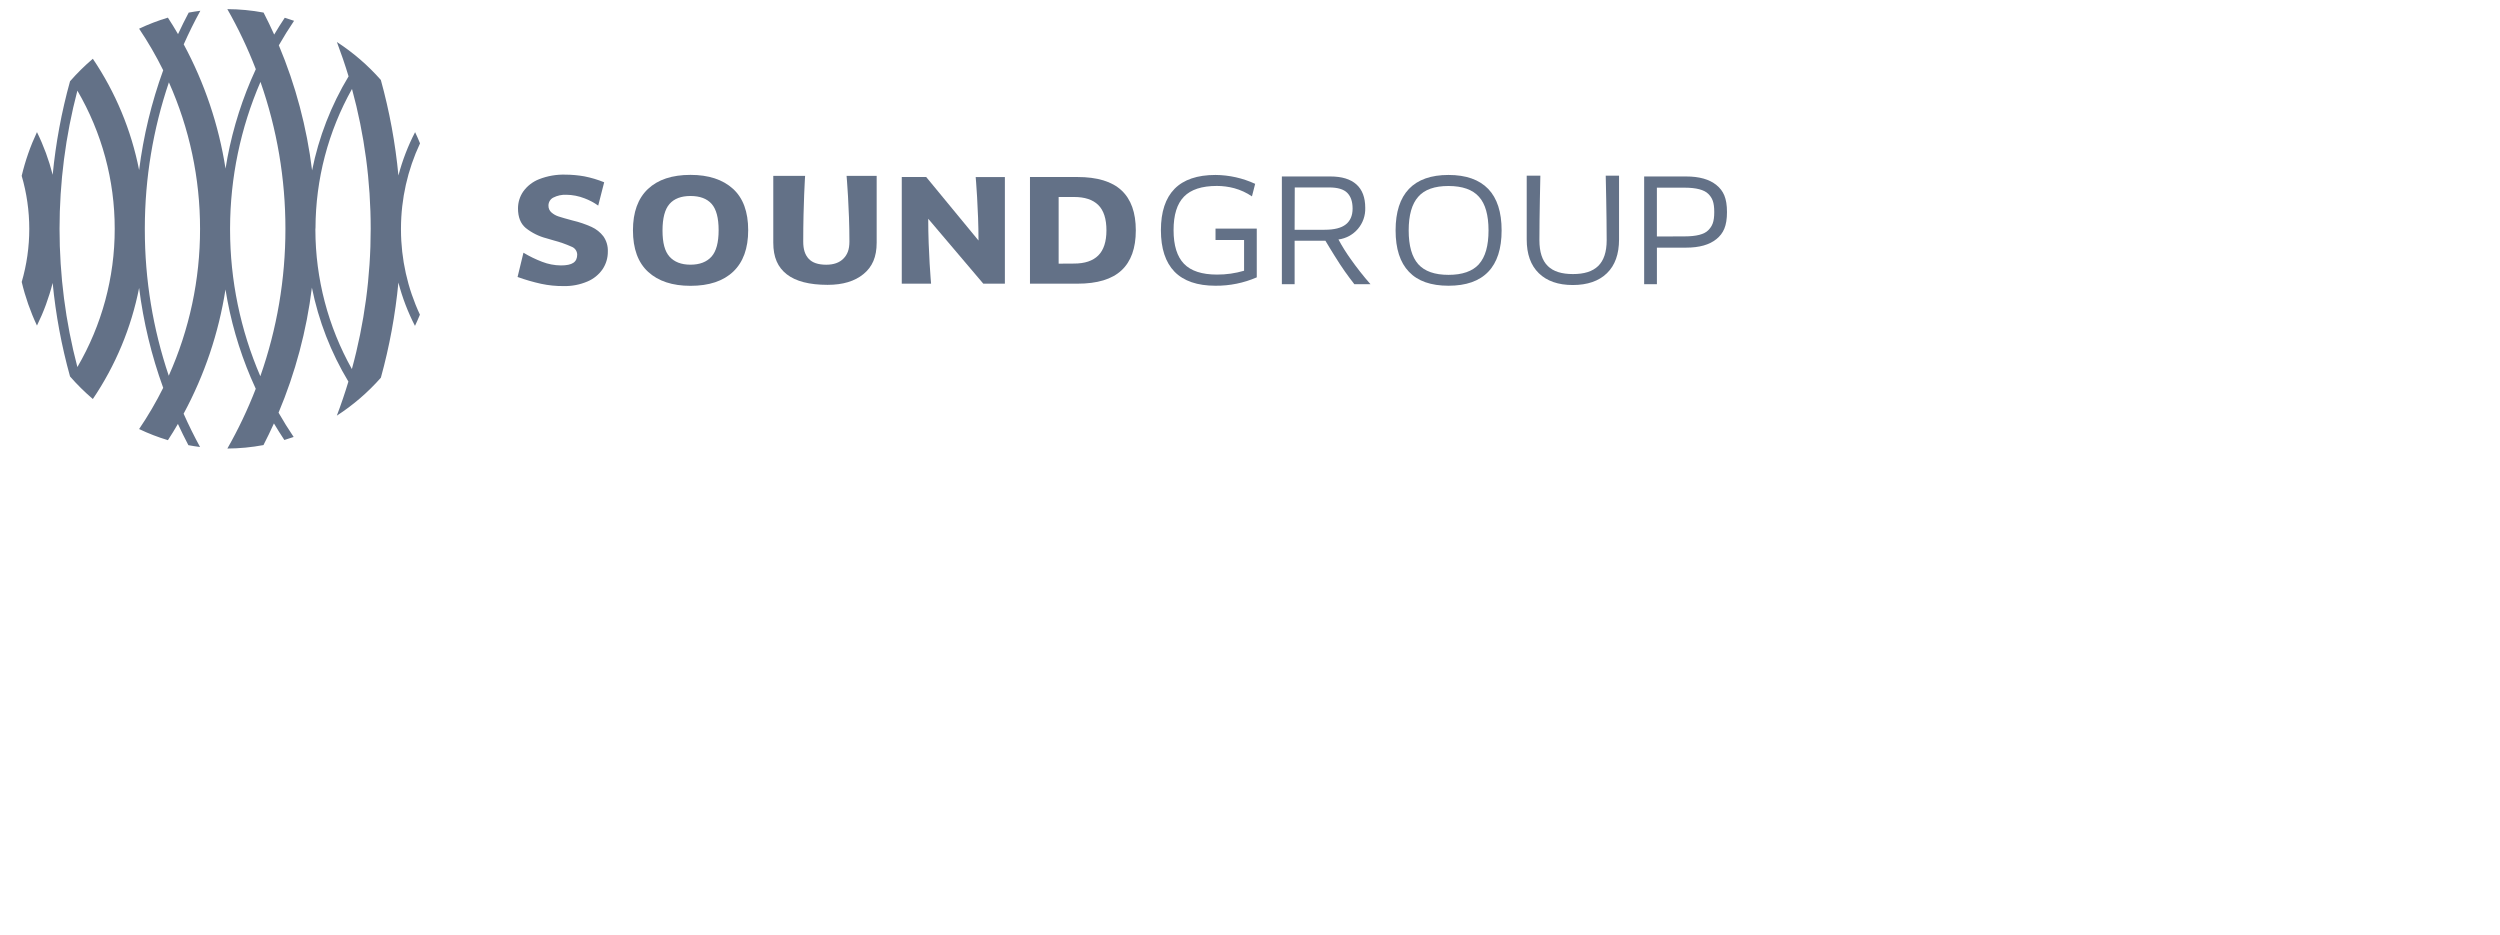 <?xml version="1.0" encoding="utf-8"?>
<svg xmlns="http://www.w3.org/2000/svg" fill="none" height="100%" overflow="visible" preserveAspectRatio="none" style="display: block;" viewBox="0 0 200.124 74.878" width="100%">
<g id="Frame 2147237960">
<g id="logo">
<g id="Logo_1">
<path d="M22.298 33.034C23.644 29.836 24.542 26.468 24.967 23.024C25.502 25.68 26.49 28.225 27.889 30.546C27.611 31.47 27.302 32.379 26.963 33.273C28.271 32.426 29.457 31.404 30.488 30.236C31.176 27.742 31.646 25.194 31.892 22.619C32.205 23.821 32.65 24.984 33.219 26.088C33.358 25.792 33.49 25.492 33.614 25.189C32.622 23.066 32.105 20.752 32.098 18.409V18.257C32.107 15.913 32.627 13.599 33.623 11.477C33.501 11.174 33.37 10.874 33.228 10.579C32.657 11.682 32.21 12.845 31.894 14.047C31.648 11.462 31.177 8.903 30.486 6.4C29.457 5.232 28.274 4.21 26.968 3.362C27.31 4.275 27.624 5.187 27.903 6.113C26.504 8.435 25.516 10.981 24.982 13.639C24.56 10.194 23.664 6.825 22.32 3.627C22.702 2.957 23.109 2.304 23.54 1.666C23.295 1.578 23.045 1.496 22.795 1.421C22.5 1.863 22.218 2.311 21.948 2.767C21.68 2.171 21.397 1.585 21.099 1.007C20.142 0.827 19.171 0.735 18.198 0.731C19.078 2.274 19.84 3.881 20.478 5.538C20.341 5.836 20.208 6.133 20.08 6.434C19.12 8.697 18.439 11.069 18.054 13.496C17.511 10.015 16.379 6.653 14.707 3.552C15.114 2.635 15.557 1.739 16.038 0.862C15.724 0.903 15.414 0.95 15.105 1.009C14.808 1.576 14.519 2.15 14.251 2.732C13.992 2.284 13.721 1.844 13.44 1.412C12.651 1.648 11.88 1.944 11.136 2.297C11.852 3.362 12.496 4.473 13.064 5.624C12.127 8.207 11.481 10.887 11.136 13.613C10.509 10.425 9.25 7.396 7.432 4.704C6.78 5.258 6.169 5.861 5.606 6.506C4.927 8.956 4.462 11.46 4.217 13.991C3.917 12.812 3.496 11.667 2.959 10.575C2.432 11.697 2.022 12.87 1.736 14.077C2.139 15.455 2.343 16.884 2.344 18.32C2.344 19.758 2.14 21.19 1.738 22.571C2.024 23.774 2.433 24.944 2.959 26.062C3.496 24.972 3.917 23.828 4.215 22.65C4.46 25.181 4.926 27.685 5.606 30.135C6.169 30.781 6.78 31.385 7.432 31.941C9.249 29.255 10.509 26.231 11.136 23.05C11.48 25.779 12.126 28.461 13.064 31.046C12.496 32.188 11.851 33.29 11.136 34.345C11.881 34.701 12.652 34.999 13.442 35.236C13.718 34.809 13.99 34.376 14.242 33.934C14.505 34.511 14.789 35.075 15.08 35.636C15.388 35.694 15.7 35.742 16.014 35.782C15.541 34.913 15.101 34.026 14.698 33.117C16.373 30.016 17.506 26.652 18.05 23.17C18.437 25.601 19.12 27.976 20.082 30.241C20.206 30.537 20.337 30.829 20.473 31.121C19.835 32.77 19.075 34.37 18.2 35.906C19.169 35.9 20.137 35.807 21.09 35.629C21.382 35.059 21.663 34.48 21.928 33.894C22.194 34.343 22.475 34.785 22.762 35.221C23.012 35.147 23.262 35.066 23.507 34.979C23.081 34.347 22.678 33.699 22.298 33.034ZM25.256 18.257C25.264 14.357 26.269 10.523 28.177 7.121C29.174 10.771 29.678 14.538 29.674 18.321C29.676 22.113 29.169 25.887 28.168 29.544C26.26 26.141 25.255 22.308 25.247 18.407C25.247 18.38 25.247 18.354 25.247 18.327C25.247 18.299 25.256 18.279 25.256 18.257ZM6.194 29.383C4.291 22.13 4.291 14.509 6.194 7.256C8.156 10.613 9.188 14.433 9.183 18.321C9.187 22.209 8.155 26.027 6.194 29.383ZM13.509 30.077C12.24 26.315 11.593 22.372 11.593 18.402V18.257C11.597 14.29 12.248 10.35 13.521 6.591C15.168 10.281 16.018 14.278 16.014 18.32C16.019 22.371 15.165 26.378 13.509 30.077ZM20.836 30.108C19.244 26.41 18.421 22.427 18.417 18.402C18.417 18.374 18.417 18.349 18.417 18.321C18.417 18.294 18.417 18.281 18.417 18.259C18.426 14.233 19.254 10.251 20.851 6.555C22.176 10.336 22.851 14.315 22.848 18.321C22.851 22.335 22.173 26.32 20.843 30.108H20.836Z" fill="#637187" id="Vector"/>
</g>
<g id="Logo_SOUNDGROUP">
<path d="M43.318 22.719C42.678 22.578 42.048 22.395 41.431 22.172L41.902 20.229C42.378 20.516 42.879 20.76 43.398 20.958C43.875 21.143 44.381 21.241 44.893 21.248C45.821 21.248 46.205 20.98 46.205 20.373C46.2 20.237 46.156 20.105 46.077 19.995C45.998 19.884 45.888 19.799 45.761 19.751C45.297 19.543 44.817 19.374 44.325 19.246C44.017 19.16 43.83 19.106 43.761 19.08C43.148 18.925 42.575 18.641 42.081 18.247C41.671 17.899 41.465 17.377 41.465 16.686C41.464 16.205 41.608 15.734 41.88 15.337C42.2 14.889 42.643 14.545 43.154 14.345C43.828 14.081 44.548 13.957 45.271 13.98C45.775 13.983 46.278 14.028 46.775 14.116C47.318 14.223 47.85 14.382 48.364 14.591L47.887 16.458C47.55 16.218 47.182 16.022 46.795 15.877C46.33 15.695 45.837 15.598 45.339 15.591C44.977 15.574 44.617 15.651 44.294 15.815C44.175 15.874 44.075 15.966 44.007 16.08C43.938 16.194 43.902 16.325 43.904 16.458C43.901 16.561 43.92 16.664 43.961 16.759C44.002 16.853 44.063 16.938 44.141 17.005C44.311 17.154 44.51 17.265 44.725 17.332C44.958 17.41 45.33 17.514 45.845 17.653C46.363 17.774 46.868 17.946 47.353 18.165C47.727 18.335 48.052 18.594 48.302 18.92C48.55 19.275 48.675 19.702 48.657 20.136C48.663 20.636 48.518 21.127 48.242 21.543C47.938 21.985 47.514 22.329 47.02 22.535C46.419 22.791 45.771 22.915 45.118 22.9C44.514 22.906 43.91 22.846 43.318 22.719Z" fill="#637187" id="Vector_2"/>
<path d="M51.887 21.766C51.074 21.023 50.668 19.914 50.668 18.438C50.668 16.988 51.067 15.886 51.865 15.131C52.664 14.376 53.799 13.999 55.272 13.999C56.718 13.999 57.849 14.368 58.667 15.107C59.485 15.846 59.893 16.953 59.892 18.427C59.892 19.879 59.493 20.984 58.696 21.742C57.899 22.5 56.758 22.88 55.272 22.88C53.827 22.88 52.699 22.508 51.887 21.766ZM56.96 20.539C57.337 20.112 57.526 19.408 57.526 18.427C57.526 17.447 57.339 16.744 56.967 16.322C56.593 15.9 56.028 15.689 55.272 15.689C54.526 15.689 53.967 15.902 53.594 16.327C53.221 16.752 53.034 17.463 53.034 18.453C53.034 19.443 53.216 20.123 53.594 20.544C53.973 20.965 54.526 21.188 55.272 21.188C56.019 21.188 56.581 20.965 56.96 20.539Z" fill="#637187" id="Vector_3"/>
<path d="M62.978 21.956C62.261 21.393 61.901 20.602 61.901 19.426V14.076H64.449C64.449 14.076 64.298 16.319 64.298 19.336C64.298 19.974 64.444 20.399 64.737 20.716C65.03 21.034 65.497 21.189 66.14 21.191C66.736 21.191 67.194 21.028 67.514 20.704C67.836 20.379 67.996 19.974 67.996 19.336C67.996 16.671 67.769 14.078 67.769 14.078H70.177V19.427C70.177 20.578 69.824 21.364 69.121 21.94C68.419 22.516 67.461 22.802 66.251 22.802C64.791 22.802 63.7 22.52 62.978 21.956Z" fill="#637187" id="Vector_4"/>
<path d="M78.329 19.253C78.329 16.748 78.103 14.172 78.103 14.172H80.44V22.708H78.713L74.304 17.512C74.304 20.16 74.532 22.708 74.532 22.708H72.186V14.17H74.142L78.329 19.253Z" fill="#637187" id="Vector_5"/>
<path d="M82.449 14.17H86.246C87.833 14.17 89.009 14.526 89.775 15.239C90.54 15.951 90.923 17.021 90.921 18.449C90.921 19.865 90.539 20.93 89.775 21.642C89.01 22.354 87.834 22.71 86.246 22.708H82.449V14.17ZM85.976 21.098C86.838 21.098 87.485 20.881 87.918 20.448C88.352 20.014 88.569 19.345 88.57 18.442C88.57 17.519 88.353 16.843 87.918 16.413C87.484 15.982 86.837 15.768 85.976 15.769H84.744V21.106L85.976 21.098Z" fill="#637187" id="Vector_6"/>
<path d="M94.022 21.752C93.294 21.001 92.93 19.893 92.93 18.428C92.93 16.963 93.294 15.86 94.022 15.117C94.751 14.377 95.843 14.006 97.299 14.005C98.396 14.013 99.478 14.256 100.475 14.716L100.218 15.72C99.785 15.425 99.306 15.204 98.8 15.066C98.347 14.946 97.88 14.885 97.412 14.884C96.211 14.884 95.333 15.17 94.776 15.742C94.219 16.315 93.942 17.209 93.944 18.424C93.944 19.647 94.223 20.545 94.78 21.119C95.337 21.693 96.217 21.98 97.421 21.98C98.154 21.984 98.885 21.88 99.588 21.672V19.214H97.302V18.302H100.604V22.202C99.562 22.654 98.438 22.882 97.302 22.873C95.849 22.873 94.755 22.499 94.022 21.752Z" fill="#637187" id="Vector_7"/>
<path d="M108.417 22.752C108.417 22.752 107.764 21.928 107.251 21.133C106.628 20.169 106.1 19.273 106.1 19.273H103.634V22.75H102.613V14.126H106.495C107.413 14.126 108.107 14.338 108.579 14.761C109.051 15.184 109.287 15.809 109.287 16.635C109.309 17.249 109.101 17.849 108.704 18.318C108.308 18.786 107.751 19.09 107.143 19.169C107.434 19.711 107.759 20.233 108.117 20.732C108.611 21.433 109.142 22.108 109.708 22.752H108.417ZM103.634 18.393H106.029C106.803 18.393 107.371 18.251 107.729 17.966C108.088 17.682 108.275 17.261 108.275 16.699C108.275 16.137 108.133 15.729 107.849 15.439C107.565 15.149 107.08 15.005 106.393 15.005H103.645L103.634 18.393Z" fill="#637187" id="Vector_8"/>
<path d="M112.785 21.756C112.072 21.012 111.716 19.907 111.717 18.441C111.718 16.975 112.074 15.869 112.785 15.123C113.499 14.378 114.554 14.005 115.952 14.005C117.35 14.005 118.411 14.378 119.134 15.125C119.847 15.871 120.204 16.977 120.204 18.443C120.204 19.909 119.847 21.013 119.134 21.756C118.42 22.501 117.36 22.873 115.952 22.873C114.545 22.873 113.489 22.501 112.785 21.756ZM118.389 21.143C118.901 20.574 119.157 19.674 119.156 18.441C119.154 17.209 118.899 16.311 118.389 15.75C117.88 15.177 117.067 14.891 115.952 14.889C114.837 14.888 114.03 15.175 113.53 15.75C113.02 16.322 112.765 17.221 112.765 18.447C112.765 19.672 113.02 20.572 113.53 21.149C114.039 21.717 114.847 22.002 115.952 22.002C117.058 22.002 117.87 21.717 118.389 21.149V21.143Z" fill="#637187" id="Vector_9"/>
<path d="M123.183 21.872C122.535 21.243 122.212 20.342 122.213 19.168V14.062H123.305C123.305 14.062 123.229 17.319 123.229 19.222C123.229 21.126 124.122 21.937 125.908 21.939C127.693 21.941 128.614 21.129 128.614 19.222C128.614 17.315 128.538 14.064 128.538 14.064H129.604V19.169C129.604 20.342 129.281 21.243 128.633 21.872C127.985 22.5 127.075 22.815 125.902 22.816C124.736 22.816 123.83 22.501 123.183 21.872Z" fill="#637187" id="Vector_10"/>
<path d="M132.635 22.752H131.614V14.126H134.972C136.03 14.126 136.84 14.355 137.401 14.814C137.964 15.27 138.244 15.869 138.244 16.976C138.244 18.083 137.964 18.681 137.401 19.138C136.839 19.596 136.029 19.824 134.972 19.824H132.635V22.752ZM134.844 18.923C135.789 18.923 136.422 18.76 136.743 18.433C137.065 18.105 137.225 17.767 137.225 16.974C137.225 16.181 137.065 15.836 136.743 15.516C136.42 15.195 135.789 15.023 134.844 15.023H132.633V18.931L134.844 18.923Z" fill="#637187" id="Vector_11"/>
</g>
</g>
<g id="Frame 2147237959">
</g>
</g>
</svg>